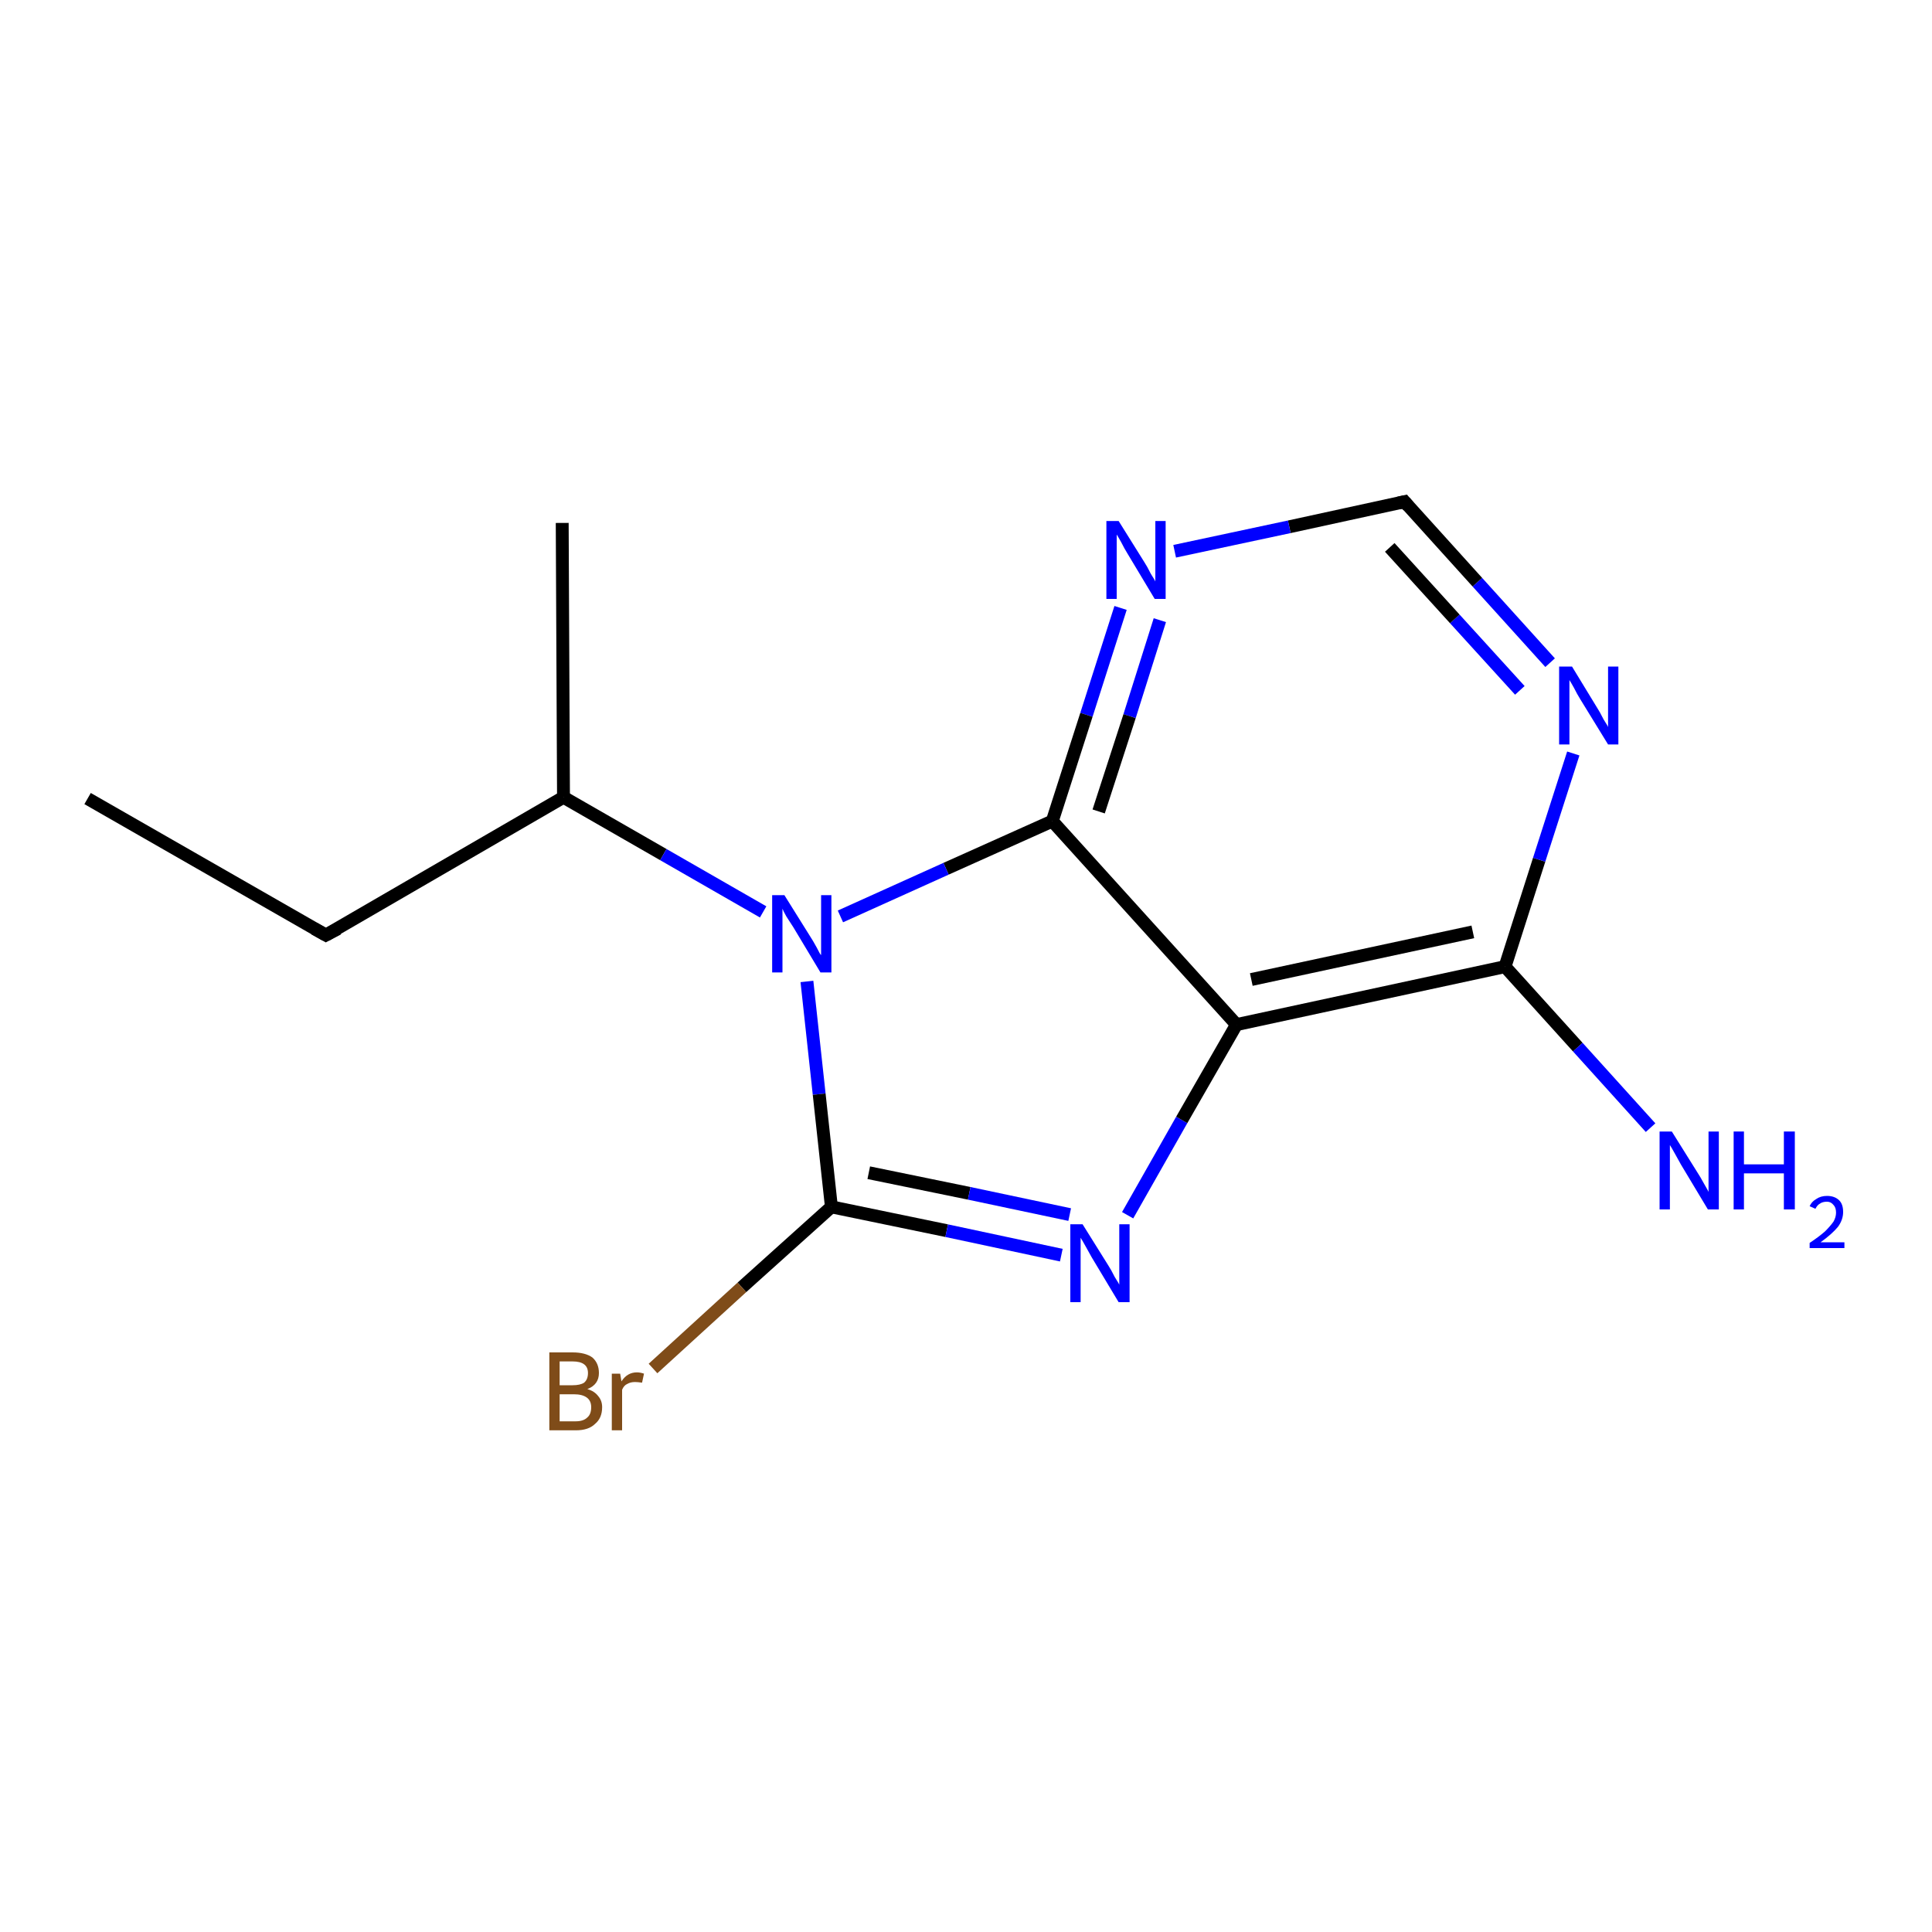 <?xml version='1.0' encoding='iso-8859-1'?>
<svg version='1.1' baseProfile='full'
              xmlns='http://www.w3.org/2000/svg'
                      xmlns:rdkit='http://www.rdkit.org/xml'
                      xmlns:xlink='http://www.w3.org/1999/xlink'
                  xml:space='preserve'
width='300px' height='300px' viewBox='0 0 300 300'>
<!-- END OF HEADER -->
<rect style='opacity:1.0;fill:#FFFFFF;stroke:none' width='300.0' height='300.0' x='0.0' y='0.0'> </rect>
<path class='bond-0 atom-0 atom-1' d='M 13.6,124.0 L 50.6,145.2' style='fill:none;fill-rule:evenodd;stroke:#000000;stroke-width:2.0px;stroke-linecap:butt;stroke-linejoin:miter;stroke-opacity:1' />
<path class='bond-1 atom-1 atom-2' d='M 50.6,145.2 L 87.5,123.8' style='fill:none;fill-rule:evenodd;stroke:#000000;stroke-width:2.0px;stroke-linecap:butt;stroke-linejoin:miter;stroke-opacity:1' />
<path class='bond-2 atom-2 atom-3' d='M 87.5,123.8 L 87.3,81.2' style='fill:none;fill-rule:evenodd;stroke:#000000;stroke-width:2.0px;stroke-linecap:butt;stroke-linejoin:miter;stroke-opacity:1' />
<path class='bond-3 atom-2 atom-4' d='M 87.5,123.8 L 103.0,132.7' style='fill:none;fill-rule:evenodd;stroke:#000000;stroke-width:2.0px;stroke-linecap:butt;stroke-linejoin:miter;stroke-opacity:1' />
<path class='bond-3 atom-2 atom-4' d='M 103.0,132.7 L 118.5,141.6' style='fill:none;fill-rule:evenodd;stroke:#0000FF;stroke-width:2.0px;stroke-linecap:butt;stroke-linejoin:miter;stroke-opacity:1' />
<path class='bond-4 atom-4 atom-5' d='M 125.3,152.4 L 127.2,169.9' style='fill:none;fill-rule:evenodd;stroke:#0000FF;stroke-width:2.0px;stroke-linecap:butt;stroke-linejoin:miter;stroke-opacity:1' />
<path class='bond-4 atom-4 atom-5' d='M 127.2,169.9 L 129.1,187.4' style='fill:none;fill-rule:evenodd;stroke:#000000;stroke-width:2.0px;stroke-linecap:butt;stroke-linejoin:miter;stroke-opacity:1' />
<path class='bond-5 atom-5 atom-6' d='M 129.1,187.4 L 115.2,199.9' style='fill:none;fill-rule:evenodd;stroke:#000000;stroke-width:2.0px;stroke-linecap:butt;stroke-linejoin:miter;stroke-opacity:1' />
<path class='bond-5 atom-5 atom-6' d='M 115.2,199.9 L 101.4,212.5' style='fill:none;fill-rule:evenodd;stroke:#7F4C19;stroke-width:2.0px;stroke-linecap:butt;stroke-linejoin:miter;stroke-opacity:1' />
<path class='bond-6 atom-5 atom-7' d='M 129.1,187.4 L 147.0,191.1' style='fill:none;fill-rule:evenodd;stroke:#000000;stroke-width:2.0px;stroke-linecap:butt;stroke-linejoin:miter;stroke-opacity:1' />
<path class='bond-6 atom-5 atom-7' d='M 147.0,191.1 L 164.8,194.9' style='fill:none;fill-rule:evenodd;stroke:#0000FF;stroke-width:2.0px;stroke-linecap:butt;stroke-linejoin:miter;stroke-opacity:1' />
<path class='bond-6 atom-5 atom-7' d='M 134.9,182.1 L 150.5,185.3' style='fill:none;fill-rule:evenodd;stroke:#000000;stroke-width:2.0px;stroke-linecap:butt;stroke-linejoin:miter;stroke-opacity:1' />
<path class='bond-6 atom-5 atom-7' d='M 150.5,185.3 L 166.1,188.6' style='fill:none;fill-rule:evenodd;stroke:#0000FF;stroke-width:2.0px;stroke-linecap:butt;stroke-linejoin:miter;stroke-opacity:1' />
<path class='bond-7 atom-7 atom-8' d='M 175.1,188.7 L 183.5,173.9' style='fill:none;fill-rule:evenodd;stroke:#0000FF;stroke-width:2.0px;stroke-linecap:butt;stroke-linejoin:miter;stroke-opacity:1' />
<path class='bond-7 atom-7 atom-8' d='M 183.5,173.9 L 192.0,159.1' style='fill:none;fill-rule:evenodd;stroke:#000000;stroke-width:2.0px;stroke-linecap:butt;stroke-linejoin:miter;stroke-opacity:1' />
<path class='bond-8 atom-8 atom-9' d='M 192.0,159.1 L 233.7,150.1' style='fill:none;fill-rule:evenodd;stroke:#000000;stroke-width:2.0px;stroke-linecap:butt;stroke-linejoin:miter;stroke-opacity:1' />
<path class='bond-8 atom-8 atom-9' d='M 194.3,152.1 L 228.7,144.7' style='fill:none;fill-rule:evenodd;stroke:#000000;stroke-width:2.0px;stroke-linecap:butt;stroke-linejoin:miter;stroke-opacity:1' />
<path class='bond-9 atom-9 atom-10' d='M 233.7,150.1 L 245.0,162.6' style='fill:none;fill-rule:evenodd;stroke:#000000;stroke-width:2.0px;stroke-linecap:butt;stroke-linejoin:miter;stroke-opacity:1' />
<path class='bond-9 atom-9 atom-10' d='M 245.0,162.6 L 256.3,175.1' style='fill:none;fill-rule:evenodd;stroke:#0000FF;stroke-width:2.0px;stroke-linecap:butt;stroke-linejoin:miter;stroke-opacity:1' />
<path class='bond-10 atom-9 atom-11' d='M 233.7,150.1 L 239.0,133.5' style='fill:none;fill-rule:evenodd;stroke:#000000;stroke-width:2.0px;stroke-linecap:butt;stroke-linejoin:miter;stroke-opacity:1' />
<path class='bond-10 atom-9 atom-11' d='M 239.0,133.5 L 244.3,117.0' style='fill:none;fill-rule:evenodd;stroke:#0000FF;stroke-width:2.0px;stroke-linecap:butt;stroke-linejoin:miter;stroke-opacity:1' />
<path class='bond-11 atom-11 atom-12' d='M 240.7,102.9 L 229.4,90.4' style='fill:none;fill-rule:evenodd;stroke:#0000FF;stroke-width:2.0px;stroke-linecap:butt;stroke-linejoin:miter;stroke-opacity:1' />
<path class='bond-11 atom-11 atom-12' d='M 229.4,90.4 L 218.1,77.9' style='fill:none;fill-rule:evenodd;stroke:#000000;stroke-width:2.0px;stroke-linecap:butt;stroke-linejoin:miter;stroke-opacity:1' />
<path class='bond-11 atom-11 atom-12' d='M 236.0,107.2 L 225.9,96.1' style='fill:none;fill-rule:evenodd;stroke:#0000FF;stroke-width:2.0px;stroke-linecap:butt;stroke-linejoin:miter;stroke-opacity:1' />
<path class='bond-11 atom-11 atom-12' d='M 225.9,96.1 L 215.8,85.0' style='fill:none;fill-rule:evenodd;stroke:#000000;stroke-width:2.0px;stroke-linecap:butt;stroke-linejoin:miter;stroke-opacity:1' />
<path class='bond-12 atom-12 atom-13' d='M 218.1,77.9 L 200.2,81.8' style='fill:none;fill-rule:evenodd;stroke:#000000;stroke-width:2.0px;stroke-linecap:butt;stroke-linejoin:miter;stroke-opacity:1' />
<path class='bond-12 atom-12 atom-13' d='M 200.2,81.8 L 182.4,85.6' style='fill:none;fill-rule:evenodd;stroke:#0000FF;stroke-width:2.0px;stroke-linecap:butt;stroke-linejoin:miter;stroke-opacity:1' />
<path class='bond-13 atom-13 atom-14' d='M 174.0,94.4 L 168.7,111.0' style='fill:none;fill-rule:evenodd;stroke:#0000FF;stroke-width:2.0px;stroke-linecap:butt;stroke-linejoin:miter;stroke-opacity:1' />
<path class='bond-13 atom-13 atom-14' d='M 168.7,111.0 L 163.4,127.5' style='fill:none;fill-rule:evenodd;stroke:#000000;stroke-width:2.0px;stroke-linecap:butt;stroke-linejoin:miter;stroke-opacity:1' />
<path class='bond-13 atom-13 atom-14' d='M 180.1,96.3 L 175.4,111.2' style='fill:none;fill-rule:evenodd;stroke:#0000FF;stroke-width:2.0px;stroke-linecap:butt;stroke-linejoin:miter;stroke-opacity:1' />
<path class='bond-13 atom-13 atom-14' d='M 175.4,111.2 L 170.6,126.0' style='fill:none;fill-rule:evenodd;stroke:#000000;stroke-width:2.0px;stroke-linecap:butt;stroke-linejoin:miter;stroke-opacity:1' />
<path class='bond-14 atom-14 atom-4' d='M 163.4,127.5 L 146.9,134.9' style='fill:none;fill-rule:evenodd;stroke:#000000;stroke-width:2.0px;stroke-linecap:butt;stroke-linejoin:miter;stroke-opacity:1' />
<path class='bond-14 atom-14 atom-4' d='M 146.9,134.9 L 130.5,142.3' style='fill:none;fill-rule:evenodd;stroke:#0000FF;stroke-width:2.0px;stroke-linecap:butt;stroke-linejoin:miter;stroke-opacity:1' />
<path class='bond-15 atom-14 atom-8' d='M 163.4,127.5 L 192.0,159.1' style='fill:none;fill-rule:evenodd;stroke:#000000;stroke-width:2.0px;stroke-linecap:butt;stroke-linejoin:miter;stroke-opacity:1' />
<path d='M 48.8,144.2 L 50.6,145.2 L 52.5,144.2' style='fill:none;stroke:#000000;stroke-width:2.0px;stroke-linecap:butt;stroke-linejoin:miter;stroke-opacity:1;' />
<path d='M 218.7,78.6 L 218.1,77.9 L 217.2,78.1' style='fill:none;stroke:#000000;stroke-width:2.0px;stroke-linecap:butt;stroke-linejoin:miter;stroke-opacity:1;' />
<path class='atom-4' d='M 121.8 139.0
L 125.8 145.4
Q 126.2 146.0, 126.8 147.1
Q 127.4 148.3, 127.5 148.3
L 127.5 139.0
L 129.1 139.0
L 129.1 151.0
L 127.4 151.0
L 123.2 144.0
Q 122.7 143.2, 122.1 142.3
Q 121.6 141.4, 121.5 141.1
L 121.5 151.0
L 119.9 151.0
L 119.9 139.0
L 121.8 139.0
' fill='#0000FF'/>
<path class='atom-6' d='M 91.2 215.7
Q 92.3 216.0, 92.9 216.8
Q 93.5 217.5, 93.5 218.5
Q 93.5 220.2, 92.4 221.1
Q 91.4 222.1, 89.4 222.1
L 85.3 222.1
L 85.3 210.0
L 88.9 210.0
Q 90.9 210.0, 92.0 210.8
Q 93.0 211.7, 93.0 213.2
Q 93.0 215.0, 91.2 215.7
M 86.9 211.4
L 86.9 215.1
L 88.9 215.1
Q 90.1 215.1, 90.7 214.7
Q 91.3 214.2, 91.3 213.2
Q 91.3 211.4, 88.9 211.4
L 86.9 211.4
M 89.4 220.7
Q 90.6 220.7, 91.2 220.1
Q 91.8 219.6, 91.8 218.5
Q 91.8 217.5, 91.1 217.0
Q 90.4 216.5, 89.1 216.5
L 86.9 216.5
L 86.9 220.7
L 89.4 220.7
' fill='#7F4C19'/>
<path class='atom-6' d='M 96.3 213.3
L 96.5 214.5
Q 97.4 213.1, 98.9 213.1
Q 99.4 213.1, 100.0 213.3
L 99.7 214.7
Q 99.0 214.6, 98.6 214.6
Q 97.9 214.6, 97.4 214.9
Q 96.9 215.1, 96.6 215.8
L 96.6 222.1
L 95.0 222.1
L 95.0 213.3
L 96.3 213.3
' fill='#7F4C19'/>
<path class='atom-7' d='M 168.1 190.1
L 172.1 196.5
Q 172.5 197.1, 173.1 198.3
Q 173.8 199.4, 173.8 199.5
L 173.8 190.1
L 175.4 190.1
L 175.4 202.2
L 173.7 202.2
L 169.5 195.2
Q 169.0 194.3, 168.5 193.4
Q 168.0 192.5, 167.8 192.2
L 167.8 202.2
L 166.2 202.2
L 166.2 190.1
L 168.1 190.1
' fill='#0000FF'/>
<path class='atom-10' d='M 259.6 175.7
L 263.6 182.1
Q 264.0 182.7, 264.6 183.8
Q 265.3 185.0, 265.3 185.1
L 265.3 175.7
L 266.9 175.7
L 266.9 187.8
L 265.2 187.8
L 261.0 180.8
Q 260.5 179.9, 260.0 179.0
Q 259.5 178.1, 259.3 177.8
L 259.3 187.8
L 257.7 187.8
L 257.7 175.7
L 259.6 175.7
' fill='#0000FF'/>
<path class='atom-10' d='M 269.2 175.7
L 270.8 175.7
L 270.8 180.8
L 277.0 180.8
L 277.0 175.7
L 278.7 175.7
L 278.7 187.8
L 277.0 187.8
L 277.0 182.2
L 270.8 182.2
L 270.8 187.8
L 269.2 187.8
L 269.2 175.7
' fill='#0000FF'/>
<path class='atom-10' d='M 281.0 187.3
Q 281.3 186.6, 282.0 186.2
Q 282.7 185.7, 283.7 185.7
Q 284.9 185.7, 285.6 186.4
Q 286.2 187.0, 286.2 188.2
Q 286.2 189.4, 285.4 190.5
Q 284.5 191.6, 282.7 192.9
L 286.4 192.9
L 286.4 193.8
L 281.0 193.8
L 281.0 193.0
Q 282.5 192.0, 283.4 191.2
Q 284.2 190.4, 284.7 189.7
Q 285.1 189.0, 285.1 188.3
Q 285.1 187.5, 284.7 187.1
Q 284.3 186.6, 283.7 186.6
Q 283.0 186.6, 282.6 186.9
Q 282.2 187.1, 281.9 187.7
L 281.0 187.3
' fill='#0000FF'/>
<path class='atom-11' d='M 244.1 103.5
L 248.0 109.9
Q 248.4 110.5, 249.0 111.7
Q 249.7 112.8, 249.7 112.9
L 249.7 103.5
L 251.3 103.5
L 251.3 115.6
L 249.7 115.6
L 245.4 108.6
Q 244.9 107.8, 244.4 106.8
Q 243.9 105.9, 243.7 105.6
L 243.7 115.6
L 242.1 115.6
L 242.1 103.5
L 244.1 103.5
' fill='#0000FF'/>
<path class='atom-13' d='M 173.7 80.9
L 177.7 87.3
Q 178.1 87.9, 178.7 89.1
Q 179.4 90.2, 179.4 90.3
L 179.4 80.9
L 181.0 80.9
L 181.0 93.0
L 179.3 93.0
L 175.1 86.0
Q 174.6 85.2, 174.1 84.2
Q 173.6 83.3, 173.4 83.0
L 173.4 93.0
L 171.8 93.0
L 171.8 80.9
L 173.7 80.9
' fill='#0000FF'/>
</svg>

